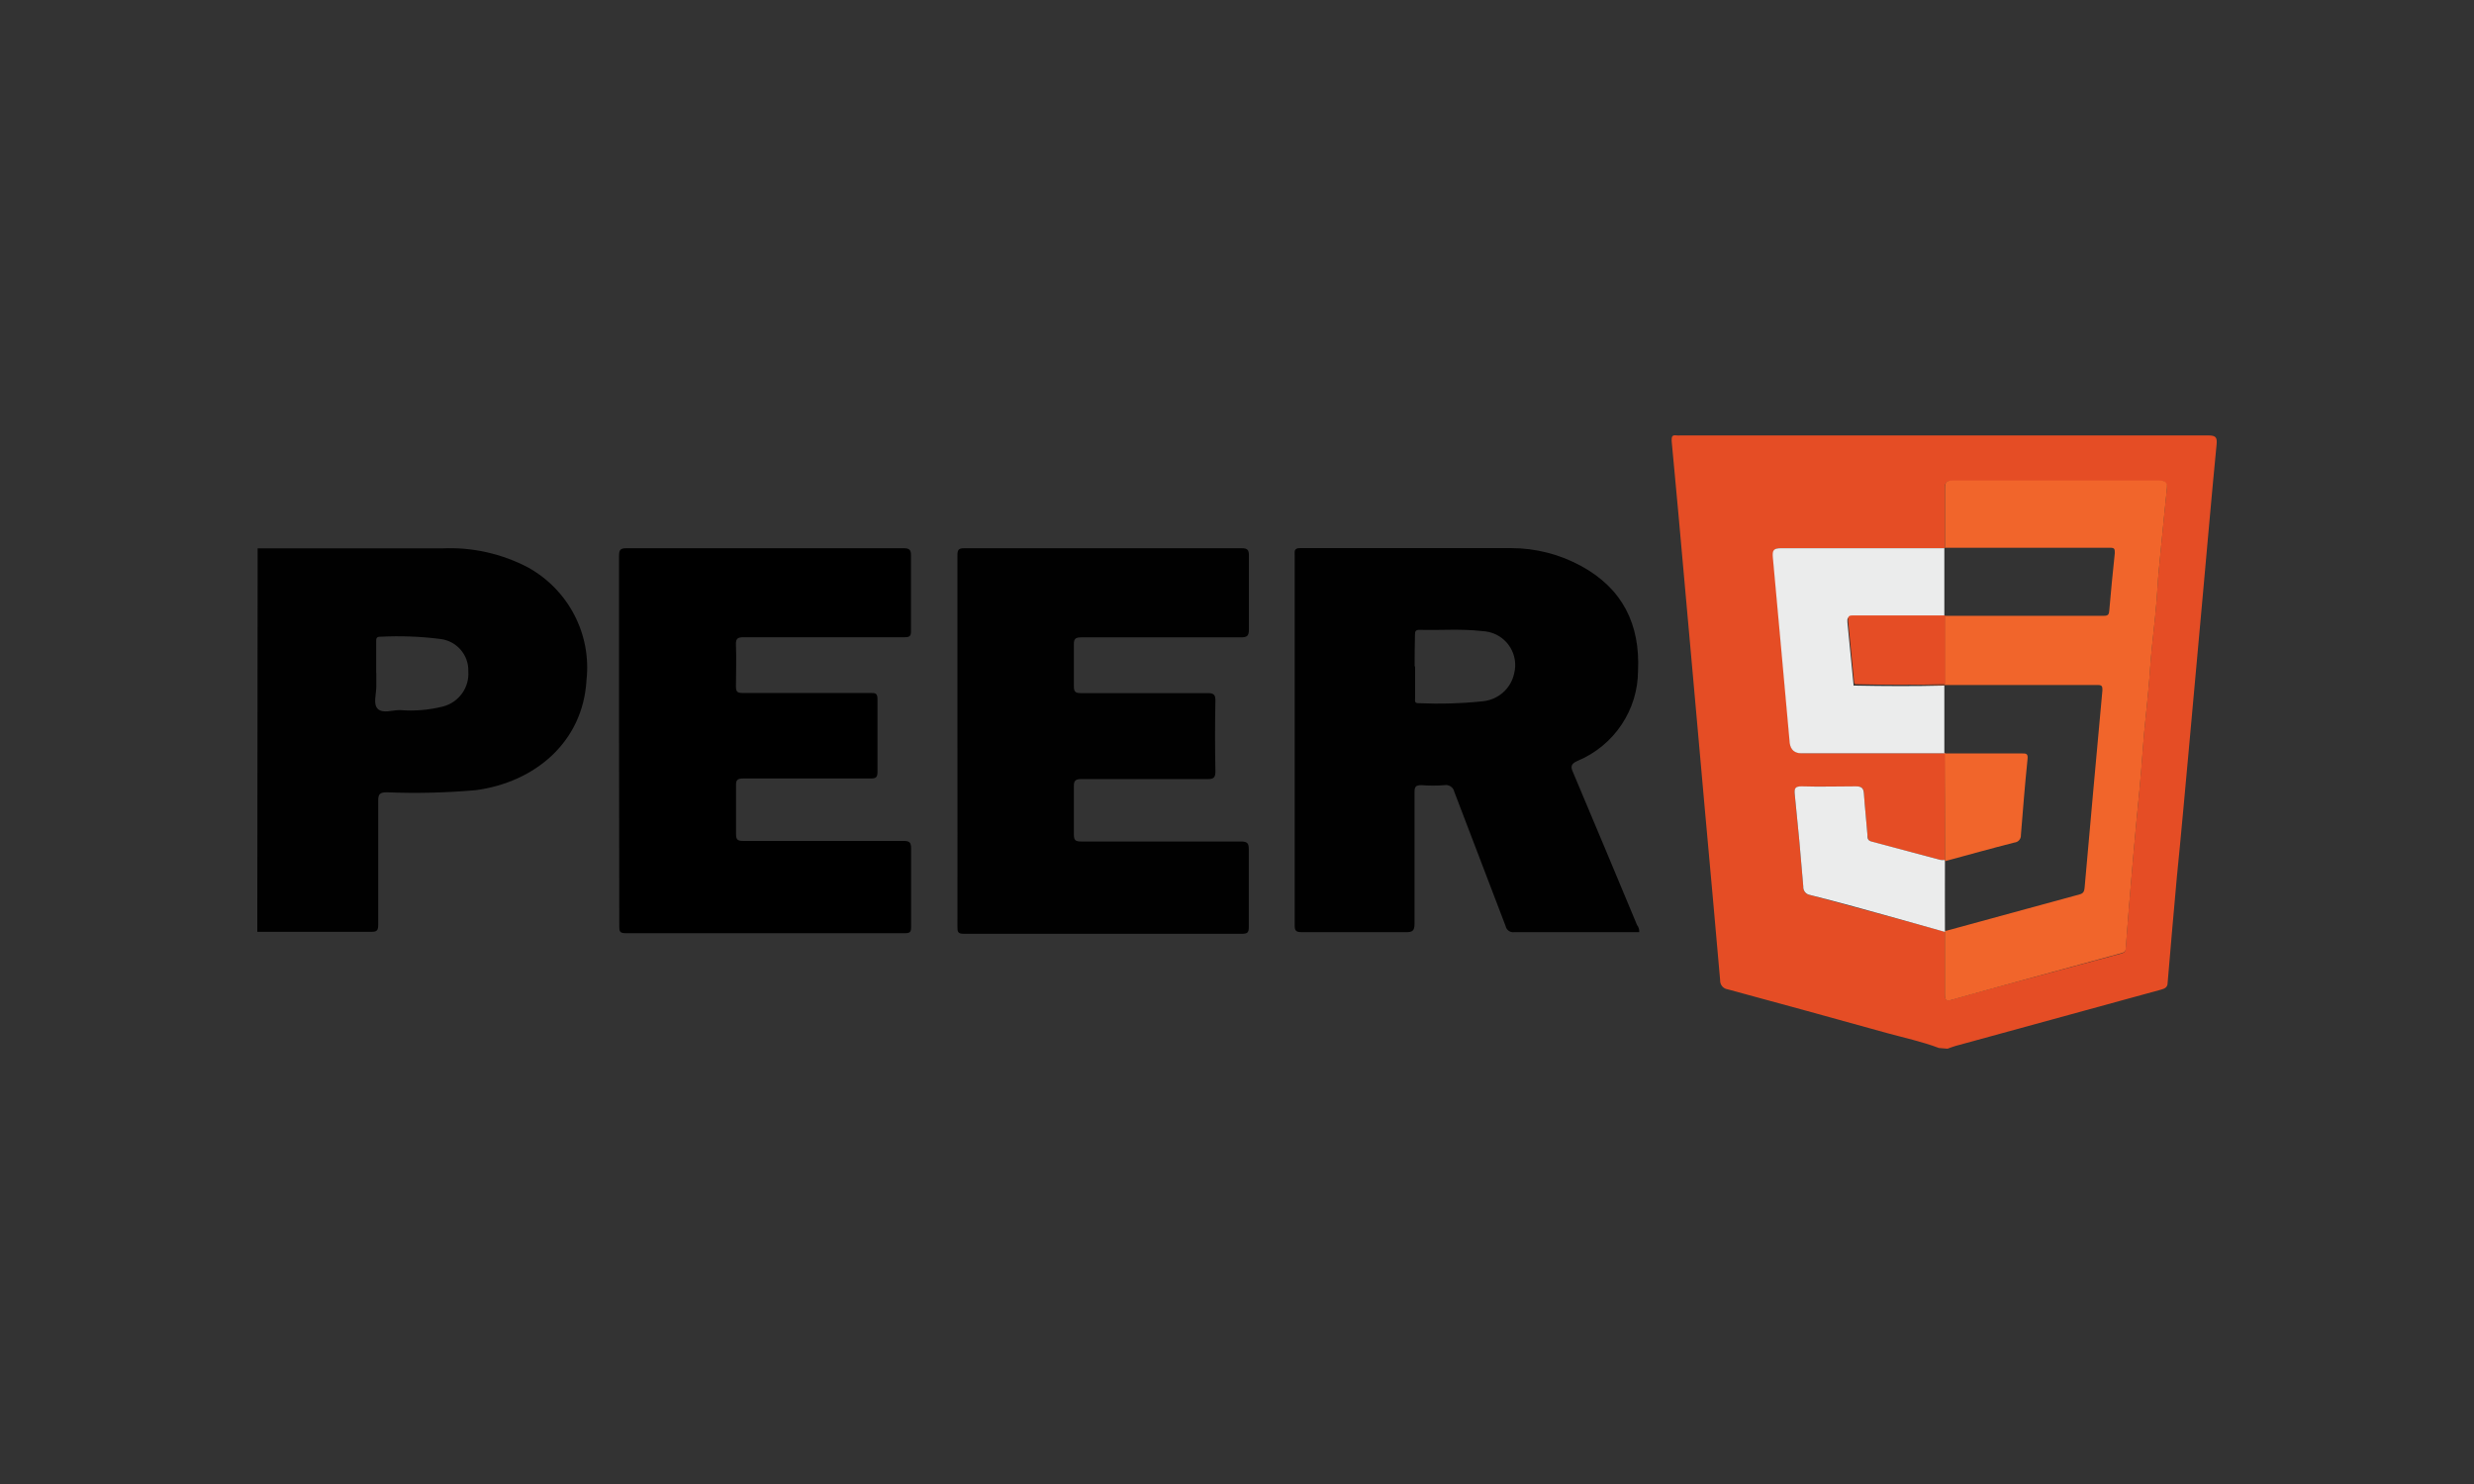<?xml version="1.0" encoding="UTF-8"?> <svg xmlns="http://www.w3.org/2000/svg" width="250" height="150" viewBox="0 0 250 150" fill="none"><rect x="0" y="0" width="250" height="150" fill="#333333" stroke="none"/><g clip-path="url(#clip0_14886_4710)"><path d="M195.931 105.929C194.214 105.278 192.426 104.899 190.662 104.414C185.311 102.922 179.947 101.454 174.583 99.998C174.131 99.939 173.797 99.536 173.821 99.074C173.344 93.522 172.831 87.97 172.331 82.417C171.902 77.682 171.473 72.911 171.055 68.116L169.589 51.766C169.363 49.399 169.16 47.031 168.922 44.58C168.922 44.166 168.922 43.941 169.434 44.012C169.565 44.024 169.685 44.024 169.816 44.012H223.142C223.917 44.012 224.06 44.213 223.988 44.935C223.499 49.931 223.07 54.927 222.617 59.923C222.129 65.263 221.652 70.602 221.163 75.965C220.77 80.203 220.4 84.442 219.971 88.68C219.661 92.232 219.328 95.783 219.042 99.335C219.042 99.844 218.696 99.939 218.327 100.045L197.587 105.728C197.313 105.799 197.063 105.917 196.801 106L195.931 105.929ZM196.538 86.916C196.383 86.94 196.24 86.94 196.085 86.916L189.149 85.081C188.743 84.974 188.731 84.714 188.708 84.394C188.6 83.009 188.445 81.624 188.35 80.239C188.35 79.694 188.147 79.469 187.528 79.493H182.092C181.401 79.493 181.306 79.718 181.365 80.322C181.687 83.412 181.973 86.513 182.224 89.615C182.188 90.041 182.498 90.42 182.927 90.479C185.859 91.249 188.779 92.078 191.699 92.847L196.527 94.185V100.495C196.527 101.146 196.741 101.194 197.265 101.04C198.517 100.673 199.768 100.329 201.02 99.986L214.334 96.387C214.62 96.316 214.775 96.198 214.798 95.902C214.906 94.564 215.001 93.238 215.108 91.9C215.263 90.018 215.418 88.135 215.585 86.265C215.776 84.11 215.978 81.956 216.193 79.801C216.324 78.439 216.431 77.09 216.527 75.728C216.67 73.704 216.92 71.679 217.099 69.643C217.23 68.293 217.29 66.932 217.433 65.582C217.659 63.428 217.909 61.285 218.029 59.118C218.1 57.934 218.243 56.751 218.35 55.508C218.553 53.483 218.744 51.447 218.958 49.422C218.958 48.807 218.815 48.605 218.16 48.605H197.289C196.658 48.605 196.515 48.807 196.527 49.387V55.401H180.042C179.268 55.401 179.125 55.614 179.196 56.336C179.78 62.587 180.328 68.838 180.901 75.089C180.956 75.784 181.353 76.131 182.092 76.131H196.598C196.562 79.73 196.538 83.329 196.538 86.916Z" fill="#E54D25"></path><path d="M26.036 55.425H44.737C47.74 55.294 50.72 55.969 53.378 57.366C57.455 59.639 59.779 64.114 59.266 68.731C58.92 75.006 54.046 79.079 48.062 79.872C45.083 80.132 42.091 80.203 39.111 80.085C38.444 80.085 38.205 80.215 38.217 80.937V93.486C38.217 94.055 38.074 94.197 37.502 94.185H26L26.036 55.425ZM38.026 68.033V69.394C38.026 70.176 37.681 71.17 38.181 71.656C38.682 72.141 39.635 71.774 40.398 71.774C41.852 71.892 43.318 71.774 44.737 71.419C46.346 71.016 47.442 69.513 47.323 67.867C47.383 66.21 46.155 64.789 44.498 64.588C42.472 64.327 40.422 64.256 38.384 64.363C37.991 64.363 38.014 64.612 38.014 64.872V68.033H38.026Z" fill="#010101"></path><path d="M165.645 94.22H153.022C152.617 94.28 152.236 94.019 152.152 93.629C150.436 89.082 148.672 84.572 146.955 80.026C146.86 79.576 146.419 79.28 145.954 79.363C145.191 79.422 144.417 79.422 143.654 79.363C143.07 79.363 142.939 79.505 142.939 80.073V93.38C142.939 94.09 142.724 94.232 142.057 94.22H131.544C130.972 94.22 130.829 94.09 130.829 93.522C130.829 81.044 130.829 68.578 130.829 56.111C130.829 55.732 130.745 55.401 131.377 55.401H152.7C155.18 55.401 157.611 56.028 159.78 57.212C163.976 59.497 165.74 63.132 165.525 67.772C165.525 71.762 163.106 75.373 159.399 76.912C158.72 77.22 158.696 77.504 158.97 78.096C161.139 83.222 163.273 88.348 165.418 93.486C165.585 93.7 165.668 93.96 165.645 94.22ZM142.998 67.358V70.543C142.998 70.779 142.903 71.087 143.32 71.076C145.489 71.17 147.659 71.111 149.816 70.886C151.389 70.744 152.688 69.596 153.01 68.057C153.475 66.21 152.343 64.339 150.483 63.889C150.233 63.83 149.971 63.795 149.709 63.783C147.623 63.546 145.525 63.724 143.427 63.664C143.022 63.664 142.986 63.842 142.986 64.162C142.962 65.227 142.951 66.293 142.951 67.358H142.998Z" fill="#010101"></path><path d="M62.556 74.828V56.194C62.556 55.555 62.699 55.413 63.342 55.413H91.269C91.912 55.413 92.067 55.566 92.055 56.194V63.794C92.055 64.304 91.912 64.41 91.412 64.41H75.154C74.499 64.41 74.344 64.576 74.368 65.192C74.427 66.588 74.368 67.985 74.368 69.382C74.368 69.915 74.51 70.045 75.035 70.045H87.931C88.456 70.045 88.682 70.045 88.67 70.72V78.013C88.67 78.546 88.539 78.688 88.003 78.688H75.106C74.487 78.688 74.356 78.865 74.379 79.434V84.299C74.379 84.891 74.546 84.998 75.106 84.998H91.221C91.853 84.998 92.079 85.081 92.067 85.791V93.699C92.067 94.197 91.96 94.327 91.448 94.327H63.211C62.603 94.327 62.58 94.102 62.58 93.628C62.58 87.295 62.556 81.055 62.556 74.828Z" fill="black"></path><path d="M96.752 74.828V56.123C96.752 55.566 96.871 55.413 97.455 55.413H125.453C126.073 55.413 126.204 55.59 126.204 56.17V63.617C126.204 64.339 125.978 64.422 125.346 64.422H109.315C108.695 64.422 108.492 64.54 108.516 65.192V69.371C108.516 69.903 108.659 70.057 109.195 70.057H122.009C122.628 70.057 122.831 70.188 122.819 70.839C122.771 73.206 122.771 75.574 122.819 77.942C122.819 78.558 122.688 78.759 122.032 78.747H109.303C108.731 78.747 108.504 78.853 108.516 79.481V84.347C108.516 84.927 108.671 85.057 109.243 85.057H125.346C126.013 85.057 126.204 85.187 126.192 85.874V93.699C126.192 94.22 126.085 94.386 125.525 94.386H97.372C96.776 94.386 96.752 94.161 96.752 93.688C96.764 87.295 96.752 81.067 96.752 74.828Z" fill="#010101"></path><path d="M196.538 55.365V49.351C196.538 48.771 196.67 48.57 197.301 48.57H218.172C218.827 48.57 219.03 48.771 218.97 49.387C218.756 51.411 218.565 53.447 218.362 55.472C218.255 56.656 218.112 57.84 218.04 59.083C217.921 61.249 217.671 63.392 217.445 65.547C217.301 66.896 217.242 68.258 217.111 69.607C216.932 71.644 216.682 73.668 216.539 75.693C216.443 77.054 216.336 78.404 216.205 79.765C215.99 81.92 215.788 84.075 215.597 86.229C215.43 88.1 215.275 89.982 215.12 91.865C215.013 93.202 214.918 94.528 214.81 95.866C214.81 96.162 214.632 96.28 214.346 96.351L201.02 99.998C199.828 100.341 198.517 100.684 197.265 101.051C196.741 101.205 196.515 101.158 196.527 100.507V94.078C196.527 94.078 196.634 94.078 196.681 94.078L210.174 90.396C210.543 90.29 210.615 90.077 210.651 89.734C211.235 83.08 211.843 76.427 212.45 69.785C212.45 69.43 212.45 69.24 212.009 69.24H196.515C188.767 69.24 196.515 69.24 196.515 69.169V62.244H212.617C213.034 62.244 213.118 62.09 213.142 61.723C213.309 59.781 213.499 57.84 213.702 55.91C213.702 55.519 213.702 55.365 213.237 55.365H196.55C196.55 55.365 196.55 55.365 196.538 55.365Z" fill="#F1652B"></path><path d="M196.55 76.142H182.044C181.345 76.142 180.948 75.795 180.853 75.1C180.28 68.85 179.732 62.599 179.148 56.348C179.077 55.626 179.22 55.401 179.994 55.413H196.478C196.478 55.413 196.49 55.46 196.478 55.484V62.35H187.146C186.729 62.35 186.645 62.492 186.681 62.883C186.896 64.99 187.098 67.097 187.301 69.205C187.301 69.288 187.301 69.323 187.408 69.299C190.436 69.359 193.451 69.371 196.478 69.299V76.19L196.55 76.142Z" fill="#EBECEC"></path><path d="M196.538 94.078V94.197L191.699 92.835C188.779 92.03 185.859 91.201 182.926 90.467C182.497 90.408 182.187 90.029 182.223 89.603C181.973 86.501 181.687 83.4 181.365 80.31C181.305 79.706 181.365 79.469 182.092 79.481C183.904 79.54 185.668 79.481 187.527 79.481C188.147 79.481 188.314 79.682 188.35 80.227C188.445 81.612 188.6 82.997 188.707 84.382C188.707 84.702 188.707 84.962 189.148 85.069L196.085 86.916C196.24 86.939 196.383 86.939 196.538 86.916C196.538 86.951 196.538 86.975 196.538 87.01C196.526 89.355 196.538 91.722 196.538 94.078Z" fill="#EBECEC"></path><path d="M196.538 86.916V76.154H204.285C204.75 76.154 204.953 76.154 204.881 76.77C204.619 79.315 204.417 81.861 204.214 84.406C204.238 84.797 203.952 85.128 203.558 85.164C201.175 85.767 198.874 86.419 196.538 87.046C196.55 86.999 196.55 86.963 196.538 86.916Z" fill="#F1652B"></path><path d="M196.55 69.157C193.523 69.24 190.507 69.228 187.48 69.157C187.456 69.11 187.42 69.075 187.373 69.063C187.17 66.955 186.967 64.848 186.753 62.741C186.753 62.35 186.753 62.208 187.218 62.208H196.55V69.157Z" fill="#E54D25"></path><path d="M187.373 69.158C187.373 69.158 187.456 69.205 187.48 69.252C187.397 69.241 187.373 69.158 187.373 69.158Z" fill="#F1652B"></path></g><defs><clipPath id="clip0_14886_4710"><rect width="198" height="62" fill="white" transform="translate(26 44)"></rect></clipPath></defs></svg> 